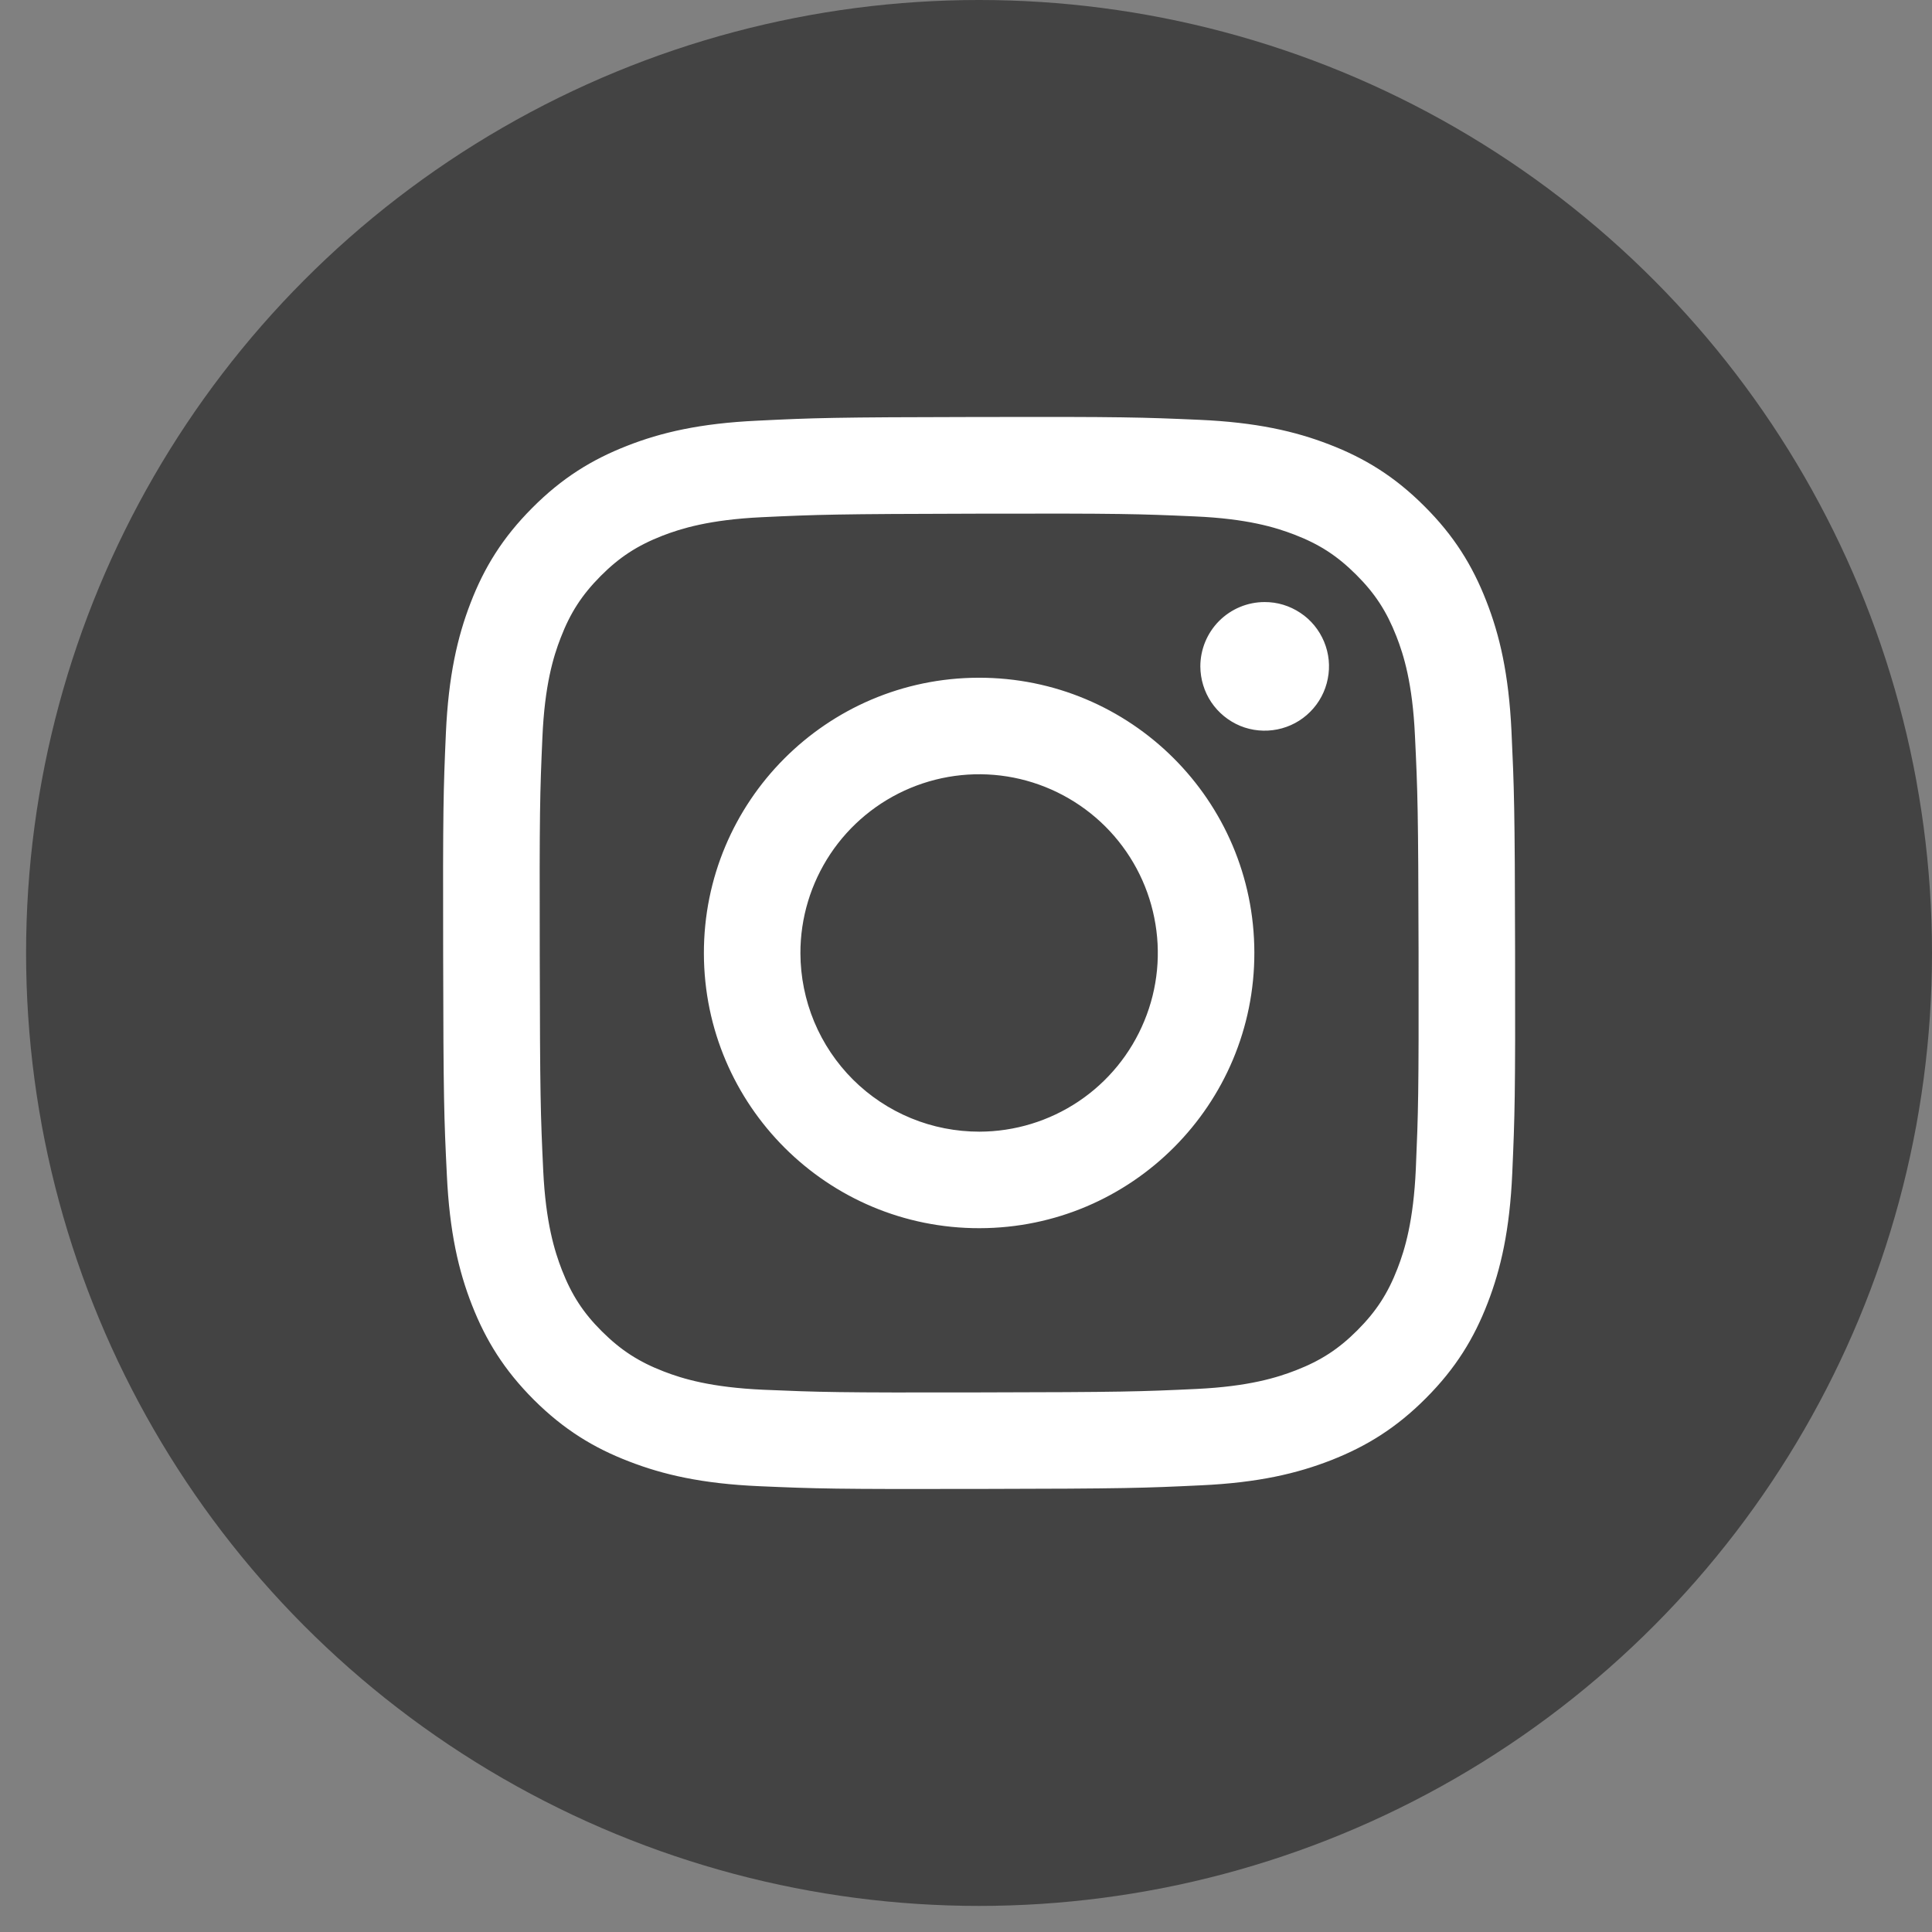 <svg width="24" height="24" viewBox="0 0 24 24" fill="none" xmlns="http://www.w3.org/2000/svg">
<rect x="0" y="0" width="24" height="24" fill="#808080" stroke="none"/>
<circle cx="12.162" cy="11.838" r="11.838" fill="#434343"/>
<path d="M9.405 5.226C8.697 5.259 8.213 5.372 7.79 5.538C7.352 5.709 6.981 5.938 6.612 6.309C6.243 6.679 6.015 7.05 5.846 7.489C5.682 7.913 5.571 8.397 5.539 9.106C5.508 9.815 5.501 10.043 5.505 11.851C5.508 13.659 5.516 13.886 5.551 14.596C5.584 15.305 5.697 15.789 5.863 16.212C6.034 16.649 6.263 17.02 6.633 17.39C7.004 17.759 7.375 17.986 7.815 18.155C8.238 18.319 8.722 18.431 9.431 18.462C10.14 18.493 10.368 18.5 12.176 18.496C13.984 18.493 14.211 18.485 14.922 18.451C15.632 18.418 16.113 18.304 16.536 18.139C16.974 17.967 17.345 17.739 17.714 17.368C18.083 16.998 18.311 16.626 18.48 16.187C18.644 15.764 18.755 15.279 18.786 14.571C18.817 13.86 18.825 13.633 18.821 11.825C18.818 10.017 18.809 9.791 18.776 9.081C18.742 8.37 18.629 7.888 18.463 7.465C18.292 7.027 18.064 6.656 17.693 6.287C17.323 5.917 16.951 5.69 16.512 5.521C16.088 5.357 15.604 5.246 14.896 5.215C14.187 5.184 13.959 5.176 12.15 5.18C10.342 5.183 10.115 5.191 9.405 5.226ZM9.483 17.264C8.834 17.235 8.481 17.128 8.246 17.037C7.935 16.917 7.713 16.773 7.479 16.541C7.245 16.309 7.101 16.086 6.98 15.776C6.889 15.541 6.779 15.189 6.748 14.54C6.715 13.838 6.708 13.627 6.705 11.849C6.701 10.072 6.707 9.861 6.738 9.159C6.766 8.51 6.874 8.157 6.965 7.923C7.085 7.611 7.229 7.39 7.461 7.156C7.694 6.922 7.915 6.778 8.226 6.656C8.461 6.565 8.813 6.456 9.462 6.425C10.164 6.392 10.375 6.385 12.152 6.381C13.93 6.377 14.141 6.384 14.843 6.415C15.492 6.443 15.845 6.551 16.079 6.641C16.391 6.761 16.612 6.905 16.846 7.138C17.08 7.371 17.224 7.592 17.346 7.903C17.438 8.137 17.547 8.489 17.577 9.138C17.611 9.841 17.618 10.051 17.622 11.829C17.625 13.606 17.618 13.817 17.588 14.519C17.559 15.168 17.452 15.521 17.361 15.756C17.241 16.067 17.097 16.289 16.864 16.523C16.632 16.756 16.41 16.901 16.099 17.022C15.865 17.113 15.513 17.223 14.864 17.254C14.162 17.287 13.951 17.294 12.173 17.297C10.395 17.301 10.185 17.294 9.483 17.264M14.911 8.279C14.912 8.437 14.959 8.592 15.047 8.723C15.135 8.854 15.26 8.956 15.406 9.017C15.552 9.077 15.713 9.092 15.868 9.061C16.023 9.03 16.165 8.954 16.276 8.842C16.388 8.73 16.464 8.587 16.494 8.432C16.525 8.277 16.509 8.117 16.448 7.971C16.387 7.825 16.285 7.7 16.153 7.613C16.021 7.525 15.867 7.478 15.709 7.479C15.497 7.479 15.294 7.564 15.144 7.714C14.995 7.864 14.911 8.067 14.911 8.279ZM8.744 11.845C8.748 13.733 10.281 15.261 12.169 15.257C14.057 15.254 15.586 13.72 15.582 11.832C15.579 9.943 14.045 8.415 12.156 8.419C10.268 8.423 8.74 9.957 8.744 11.845ZM9.943 11.842C9.942 11.403 10.072 10.974 10.315 10.608C10.558 10.243 10.904 9.958 11.309 9.789C11.715 9.62 12.161 9.575 12.592 9.66C13.022 9.745 13.418 9.956 13.729 10.265C14.04 10.575 14.253 10.97 14.339 11.401C14.426 11.831 14.383 12.277 14.215 12.683C14.048 13.089 13.764 13.437 13.4 13.681C13.035 13.926 12.606 14.057 12.167 14.058C11.876 14.058 11.587 14.002 11.318 13.891C11.048 13.78 10.803 13.617 10.596 13.411C10.39 13.205 10.226 12.961 10.114 12.692C10.002 12.422 9.944 12.134 9.943 11.842Z" fill="white"/>
</svg>
